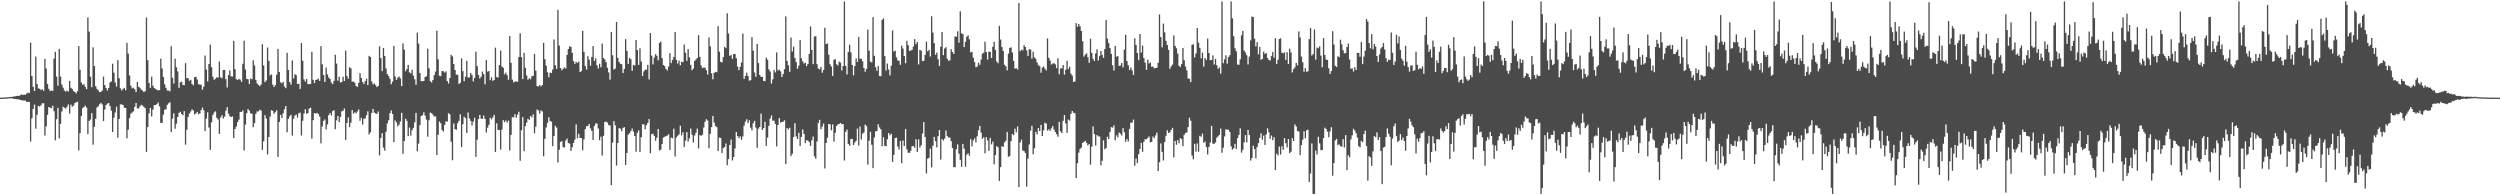 <?xml version="1.0" encoding="UTF-8"?>
<svg xmlns="http://www.w3.org/2000/svg" width="1920" height="150">
  <path d="M0 74.994h1v1.000H0zM1 74.955h1v1.000H1zM2 74.914h1v1.000H2zM3 74.861h1v1.000H3zM4 74.755h1v1.000H4zM5 74.769h1v1.000H5zM6 74.675h1v1.000H6zM7 74.557h1v1.000H7zM8 74.467h1v1.013H8zM9 74.347h1v1.298H9zM10 74.091h1v1.834H10zM11 74.044h1v1.900H11zM12 73.717h1v2.451H12zM13 73.565h1v2.693H13zM14 73.695h1v2.590H14zM15 73.183h1v3.567H15zM16 72.399h1v4.551H16zM17 72.960h1v4.224H17zM18 72.663h1v4.557H18zM19 72.733h1v4.496H19zM20 71.850h1v6.361H20zM21 71.193h1v7.037H21zM22 71.509h1v6.760H22zM23 32.811h1v75.930H23zM24 58.414h1v32.444H24zM25 66.676h1v17.033H25zM26 69.897h1v10.444H26zM27 43.395h1v55.464H27zM28 64.611h1v23.578H28zM29 67.898h1v13.422H29zM30 68.158h1v13.645H30zM31 69.185h1v11.680H31zM32 68.463h1v10.889H32zM33 69.739h1v9.506H33zM34 45.210h1v58.832H34zM35 52.613h1v44.416H35zM36 64.556h1v23.603H36zM37 68.229h1v13.971H37zM38 69.923h1v12.837H38zM39 69.534h1v13.539H39zM40 69.718h1v11.432H40zM41 45.089h1v40.322H41zM42 39.768h1v67.991H42zM43 58.864h1v32.727H43zM44 65.800h1v17.022H44zM45 37.551h1v68.739H45zM46 58.770h1v36.347H46zM47 64.913h1v20.755H47zM48 67.311h1v14.672H48zM49 69.530h1v13.209H49zM50 70.297h1v13.149H50zM51 69.538h1v12.485H51zM52 70.266h1v9.921H52zM53 62.110h1v25.134H53zM54 67.435h1v12.875H54zM55 68.348h1v13.548H55zM56 69.926h1v11.240H56zM57 70.670h1v8.514H57zM58 71.726h1v6.922H58zM59 70.037h1v8.050H59zM60 35.374h1v80.195H60zM61 53.566h1v48.742H61zM62 63.323h1v25.791H62zM63 65.106h1v17.987H63zM64 64.685h1v17.517H64zM65 66.714h1v14.401H65zM66 68.532h1v14.160H66zM67 13.366h1v89.716H67zM68 24.291h1v68.531H68zM69 58.896h1v32.879H69zM70 66.973h1v19.909H70zM71 36.356h1v74.732H71zM72 50.743h1v46.583H72zM73 66.225h1v24.970H73zM74 68.258h1v14.350H74zM75 69.435h1v12.224H75zM76 70.751h1v9.265H76zM77 70.497h1v8.413H77zM78 69.524h1v10.660H78zM79 58.847h1v34.098H79zM80 65.384h1v18.756H80zM81 67.622h1v13.078H81zM82 69.478h1v10.107H82zM83 67.589h1v11.535H83zM84 63.317h1v18.073H84zM85 62.501h1v22.499H85zM86 48.895h1v52.502H86zM87 55.812h1v34.638H87zM88 63.345h1v23.115H88zM89 66.461h1v15.466H89zM90 46.256h1v59.454H90zM91 60.026h1v31.366H91zM92 67.863h1v12.328H92zM93 69.486h1v10.628H93zM94 68.245h1v12.425H94zM95 67.467h1v15.281H95zM96 69.342h1v13.591H96zM97 32.942h1v73.234H97zM98 41.170h1v58.436H98zM99 57.954h1v32.783H99zM100 65.833h1v21.464H100zM101 67.861h1v18.536H101zM102 67.360h1v18.114H102zM103 68.629h1v13.385H103zM104 70.774h1v8.315H104zM105 62.890h1v20.376H105zM106 66.630h1v16.647H106zM107 67.358h1v14.323H107zM108 68.799h1v11.678H108zM109 69.528h1v11.496H109zM110 70.733h1v11.337H110zM111 69.991h1v13.103H111zM112 13.484h1v103.170H112zM113 46.208h1v51.455H113zM114 63.705h1v23.334H114zM115 67.439h1v15.474H115zM116 58.856h1v30.516H116zM117 65.823h1v18.376H117zM118 67.624h1v13.125H118zM119 68.296h1v12.343H119zM120 68.973h1v11.026H120zM121 69.431h1v9.255H121zM122 69.186h1v12.539H122zM123 45.079h1v49.309H123zM124 52.553h1v41.812H124zM125 59.129h1v28.868H125zM126 64.766h1v19.505H126zM127 67.491h1v16.417H127zM128 69.552h1v10.988H128zM129 69.489h1v9.878H129zM130 70.175h1v8.304H130zM131 35.511h1v65.922H131zM132 59.764h1v31.274H132zM133 64.161h1v22.888H133zM134 45.078h1v53.778H134zM135 51.664h1v43.315H135zM136 54.836h1v35.022H136zM137 67.473h1v19.223H137zM138 63.166h1v22.690H138zM139 62.680h1v24.936H139zM140 65.231h1v23.277H140zM141 65.424h1v19.889H141zM142 48.472h1v62.608H142zM143 59.995h1v39.629H143zM144 60.043h1v29.690H144zM145 62.065h1v25.148H145zM146 61.305h1v24.372H146zM147 64.412h1v19.554H147zM148 65.476h1v19.392H148zM149 59.243h1v28.688H149zM150 58.981h1v28.106H150zM151 61.087h1v24.902H151zM152 64.643h1v23.055H152zM153 64.989h1v22.159H153zM154 65.071h1v19.485H154zM155 68.847h1v13.816H155zM156 66.535h1v18.154H156zM157 42.639h1v58.090H157zM158 53.463h1v37.620H158zM159 62.527h1v23.675H159zM160 49.223h1v48.738H160zM161 34.307h1v80.785H161zM162 51.571h1v42.355H162zM163 58.923h1v29.309H163zM164 61.280h1v25.089H164zM165 60.520h1v24.977H165zM166 59.323h1v31.133H166zM167 59.636h1v32.108H167zM168 47.255h1v55.590H168zM169 59.392h1v30.830H169zM170 60.066h1v28.348H170zM171 53.701h1v37.276H171zM172 53.705h1v35.879H172zM173 60.809h1v24.181H173zM174 67.165h1v15.158H174zM175 57.634h1v29.594H175zM176 54.129h1v35.098H176zM177 58.638h1v31.277H177zM178 58.901h1v30.481H178zM179 31.311h1v74.776H179zM180 53.126h1v46.007H180zM181 60.755h1v36.453H181zM182 61.467h1v32.326H182zM183 60.551h1v31.399H183zM184 61.186h1v24.740H184zM185 62.812h1v23.225H185zM186 48.987h1v35.740H186zM187 31.226h1v84.313H187zM188 53.425h1v42.249H188zM189 60.594h1v26.272H189zM190 60.824h1v23.000H190zM191 64.504h1v20.480H191zM192 60.314h1v26.702H192zM193 60.803h1v26.571H193zM194 46.213h1v51.515H194zM195 50.280h1v44.284H195zM196 61.329h1v26.100H196zM197 64.036h1v21.553H197zM198 65.238h1v20.215H198zM199 66.155h1v18.073H199zM200 64.869h1v20.063H200zM201 34.010h1v81.095H201zM202 50.301h1v58.224H202zM203 63.055h1v25.391H203zM204 61.814h1v29.273H204zM205 36.527h1v82.127H205zM206 46.850h1v58.375H206zM207 57.958h1v31.562H207zM208 57.108h1v27.504H208zM209 64.963h1v20.191H209zM210 66.792h1v20.585H210zM211 65.351h1v20.744H211zM212 57.415h1v27.290H212zM213 37.528h1v83.045H213zM214 55.300h1v38.361H214zM215 63.157h1v25.119H215zM216 63.991h1v26.637H216zM217 62.911h1v24.079H217zM218 66.454h1v17.538H218zM219 67.737h1v13.650H219zM220 40.514h1v61.079H220zM221 53.735h1v37.521H221zM222 63.036h1v26.376H222zM223 65.018h1v23.036H223zM224 46.410h1v57.701H224zM225 60.272h1v30.895H225zM226 56.979h1v31.791H226zM227 57.729h1v30.287H227zM228 64.495h1v25.866H228zM229 64.246h1v22.703H229zM230 68.326h1v18.209H230zM231 33.019h1v71.031H231zM232 46.684h1v46.054H232zM233 61.010h1v26.199H233zM234 62.659h1v21.207H234zM235 60.723h1v26.667H235zM236 64.542h1v22.280H236zM237 64.634h1v18.712H237zM238 64.505h1v18.237H238zM239 39.755h1v66.792H239zM240 61.263h1v31.056H240zM241 63.809h1v23.027H241zM242 61.491h1v25.742H242zM243 61.012h1v25.681H243zM244 60.402h1v27.156H244zM245 62.168h1v27.317H245zM246 35.442h1v74.669H246zM247 49.417h1v47.725H247zM248 57.606h1v35.251H248zM249 62.904h1v28.832H249zM250 51.888h1v47.436H250zM251 57.146h1v38.403H251zM252 59.558h1v28.849H252zM253 60.681h1v26.083H253zM254 63.404h1v25.214H254zM255 64.594h1v20.774H255zM256 62.108h1v22.461H256zM257 42.008h1v57.213H257zM258 48.828h1v43.569H258zM259 61.930h1v27.121H259zM260 58.924h1v34.831H260zM261 63.389h1v26.488H261zM262 62.957h1v22.595H262zM263 58.931h1v26.133H263zM264 62.214h1v21.158H264zM265 38.886h1v68.579H265zM266 58.484h1v35.903H266zM267 60.449h1v29.721H267zM268 51.592h1v45.985H268zM269 52.495h1v41.716H269zM270 62.745h1v21.732H270zM271 62.600h1v24.695H271zM272 63.561h1v22.640H272zM273 66.027h1v21.037H273zM274 66.767h1v18.826H274zM275 63.712h1v20.350H275zM276 56.158h1v36.585H276zM277 59.824h1v30.586H277zM278 62.976h1v32.737H278zM279 64.583h1v26.592H279zM280 62.252h1v28.720H280zM281 60.417h1v28.084H281zM282 65.392h1v20.094H282zM283 42.900h1v60.382H283zM284 43.769h1v57.845H284zM285 62.525h1v24.186H285zM286 64.843h1v18.845H286zM287 64.027h1v22.478H287zM288 65.391h1v21.697H288zM289 66.862h1v20.637H289zM290 65.952h1v19.645H290zM291 35.524h1v83.799H291zM292 44.578h1v61.328H292zM293 54.630h1v47.625H293zM294 36.840h1v76.542H294zM295 42.975h1v72.720H295zM296 52.585h1v48.586H296zM297 56.900h1v37.945H297zM298 58.437h1v33.929H298zM299 60.530h1v26.388H299zM300 64.671h1v20.131H300zM301 62.679h1v24.939H301zM302 35.166h1v73.968H302zM303 58.791h1v33.686H303zM304 61.320h1v32.681H304zM305 59.671h1v37.409H305zM306 58.716h1v37.043H306zM307 60.245h1v33.102H307zM308 66.133h1v20.544H308zM309 33.341h1v84.774H309zM310 38.138h1v70.150H310zM311 54.720h1v36.411H311zM312 53.080h1v39.691H312zM313 49.824h1v54.724H313zM314 55.553h1v42.405H314zM315 56.363h1v47.765H315zM316 53.610h1v46.407H316zM317 58.119h1v40.103H317zM318 60.878h1v33.114H318zM319 65.092h1v21.579H319zM320 25.058h1v91.142H320zM321 33.487h1v76.784H321zM322 56.079h1v40.000H322zM323 62.361h1v26.780H323zM324 62.295h1v26.244H324zM325 62.170h1v24.110H325zM326 59.171h1v29.560H326zM327 58.595h1v33.237H327zM328 37.401h1v67.610H328zM329 52.445h1v39.927H329zM330 62.433h1v24.065H330zM331 63.327h1v23.576H331zM332 61.420h1v26.715H332zM333 57.740h1v31.692H333zM334 54.967h1v34.413H334zM335 23.534h1v95.509H335zM336 45.526h1v57.981H336zM337 58.152h1v35.186H337zM338 58.461h1v36.220H338zM339 54.546h1v45.346H339zM340 54.725h1v46.303H340zM341 55.734h1v40.284H341zM342 54.761h1v38.435H342zM343 62.278h1v31.174H343zM344 64.133h1v22.791H344zM345 59.949h1v27.923H345zM346 42.088h1v66.731H346zM347 43.302h1v79.785H347zM348 49.153h1v45.593H348zM349 53.686h1v45.563H349zM350 57.263h1v42.355H350zM351 57.518h1v37.077H351zM352 64.510h1v28.318H352zM353 63.563h1v24.254H353zM354 44.786h1v68.223H354zM355 54.611h1v40.837H355zM356 62.369h1v27.304H356zM357 58.810h1v31.858H357zM358 46.765h1v55.333H358zM359 59.516h1v26.837H359zM360 59.501h1v31.437H360zM361 56.020h1v36.794H361zM362 57.696h1v38.661H362zM363 62.530h1v30.877H363zM364 59.811h1v30.630H364zM365 39.685h1v80.834H365zM366 50.810h1v56.463H366zM367 57.497h1v33.926H367zM368 60.319h1v27.955H368zM369 58.975h1v32.066H369zM370 54.994h1v36.396H370zM371 56.933h1v31.811H371zM372 64.756h1v26.571H372zM373 46.031h1v55.744H373zM374 54.967h1v43.088H374zM375 54.578h1v41.314H375zM376 61.528h1v28.932H376zM377 59.326h1v32.447H377zM378 62.117h1v28.026H378zM379 61.459h1v26.748H379zM380 36.628h1v80.099H380zM381 59.156h1v35.511H381zM382 59.610h1v40.122H382zM383 49.959h1v49.928H383zM384 38.902h1v76.000H384zM385 51.100h1v48.451H385zM386 52.001h1v40.277H386zM387 57.140h1v36.715H387zM388 55.829h1v36.693H388zM389 57.768h1v36.378H389zM390 61.303h1v31.329H390zM391 27.654h1v87.902H391zM392 48.258h1v55.381H392zM393 61.117h1v28.874H393zM394 63.207h1v26.903H394zM395 62.594h1v25.086H395zM396 62.556h1v27.820H396zM397 62.815h1v25.196H397zM398 43.768h1v42.040H398zM399 25.555h1v97.950H399zM400 43.901h1v56.168H400zM401 60.714h1v29.232H401zM402 40.577h1v75.523H402zM403 52.085h1v44.761H403zM404 58.031h1v36.152H404zM405 61.305h1v29.874H405zM406 59.999h1v32.101H406zM407 60.872h1v28.161H407zM408 58.552h1v31.629H408zM409 58.218h1v29.644H409zM410 41.353h1v61.002H410zM411 54.287h1v43.002H411zM412 66.109h1v18.032H412zM413 66.383h1v18.424H413zM414 65.273h1v22.012H414zM415 66.340h1v18.506H415zM416 65.334h1v20.275H416zM417 32.934h1v87.076H417zM418 45.485h1v61.124H418zM419 50.427h1v47.482H419zM420 55.545h1v38.775H420zM421 59.331h1v30.689H421zM422 55.775h1v37.093H422zM423 56.131h1v37.288H423zM424 53.334h1v58.956H424zM425 30.295h1v74.139H425zM426 50.127h1v46.465H426zM427 52.931h1v45.068H427zM428 7.551h1v117.296H428zM429 35.026h1v79.939H429zM430 52.174h1v56.829H430zM431 53.985h1v54.339H431zM432 52.800h1v60.237H432zM433 51.698h1v61.507H433zM434 52.637h1v55.280H434zM435 42.182h1v64.265H435zM436 37.682h1v72.169H436zM437 35.497h1v74.728H437zM438 36.113h1v79.761H438zM439 40.478h1v72.577H439zM440 46.937h1v62.870H440zM441 49.028h1v58.172H441zM442 47.452h1v48.064H442zM443 48.392h1v57.801H443zM444 47.330h1v55.416H444zM445 55.343h1v50.645H445zM446 54.636h1v51.309H446zM447 23.657h1v91.764H447zM448 39.769h1v67.251H448zM449 50.717h1v48.470H449zM450 53.423h1v43.524H450zM451 43.136h1v53.606H451zM452 45.901h1v49.258H452zM453 50.409h1v48.204H453zM454 43.787h1v56.650H454zM455 35.357h1v72.167H455zM456 46.783h1v49.904H456zM457 44.742h1v50.087H457zM458 50.115h1v44.749H458zM459 52.605h1v46.072H459zM460 48.960h1v58.741H460zM461 51.647h1v53.261H461zM462 33.424h1v86.000H462zM463 44.520h1v59.769H463zM464 45.665h1v48.005H464zM465 47.746h1v45.632H465zM466 52.042h1v42.096H466zM467 55.621h1v40.413H467zM468 61.188h1v35.201H468zM469 24.585h1v117.573H469zM470 42.435h1v67.154H470zM471 53.470h1v39.543H471zM472 52.710h1v43.547H472zM473 16.862h1v110.287H473zM474 44.406h1v65.455H474zM475 47.556h1v50.784H475zM476 49.060h1v49.805H476zM477 49.323h1v51.525H477zM478 56.083h1v42.140H478zM479 52.898h1v44.810H479zM480 30.068h1v96.658H480zM481 39.055h1v78.422H481zM482 49.086h1v54.267H482zM483 44.502h1v57.871H483zM484 45.453h1v55.232H484zM485 54.354h1v44.289H485zM486 49.798h1v51.290H486zM487 50.303h1v54.214H487zM488 30.713h1v85.780H488zM489 38.465h1v63.557H489zM490 49.852h1v50.288H490zM491 37.132h1v79.655H491zM492 47.186h1v58.199H492zM493 58.378h1v37.109H493zM494 54.857h1v40.725H494zM495 53.573h1v45.720H495zM496 53.513h1v42.645H496zM497 49.779h1v44.650H497zM498 60.971h1v30.409H498zM499 25.417h1v92.201H499zM500 42.746h1v60.357H500zM501 49.473h1v53.163H501zM502 44.191h1v60.161H502zM503 41.649h1v66.445H503zM504 42.854h1v62.930H504zM505 46.314h1v52.698H505zM506 33.036h1v82.457H506zM507 31.888h1v83.082H507zM508 44.671h1v65.958H508zM509 49.928h1v55.688H509zM510 50.771h1v54.272H510zM511 52.977h1v51.608H511zM512 54.116h1v49.960H512zM513 51.071h1v52.013H513zM514 40.790h1v74.325H514zM515 48.499h1v57.165H515zM516 46.054h1v60.112H516zM517 43.724h1v55.093H517zM518 24.603h1v95.587H518zM519 45.881h1v59.768H519zM520 48.768h1v55.432H520zM521 46.529h1v56.696H521zM522 50.119h1v46.468H522zM523 47.463h1v56.458H523zM524 47.745h1v53.813H524zM525 34.197h1v78.773H525zM526 40.558h1v67.496H526zM527 46.681h1v54.814H527zM528 37.663h1v71.016H528zM529 44.097h1v62.152H529zM530 49.867h1v48.835H530zM531 53.916h1v49.548H531zM532 52.617h1v56.864H532zM533 46.832h1v57.272H533zM534 45.733h1v56.269H534zM535 44.555h1v54.188H535zM536 27.026h1v87.012H536zM537 43.700h1v60.028H537zM538 50.344h1v53.989H538zM539 52.332h1v51.122H539zM540 51.808h1v46.156H540zM541 52.015h1v41.475H541zM542 53.898h1v37.679H542zM543 57.196h1v35.381H543zM544 28.739h1v85.091H544zM545 35.615h1v67.161H545zM546 56.325h1v41.326H546zM547 60.903h1v28.199H547zM548 55.976h1v38.152H548zM549 55.157h1v41.593H549zM550 55.476h1v42.166H550zM551 20.100h1v95.900H551zM552 39.682h1v65.998H552zM553 47.477h1v58.496H553zM554 47.918h1v69.629H554zM555 43.854h1v69.920H555zM556 35.993h1v76.926H556zM557 37.028h1v73.230H557zM558 10.205h1v116.687H558zM559 25.631h1v96.586H559zM560 42.906h1v68.528H560zM561 42.211h1v64.936H561zM562 45.194h1v78.052H562zM563 41.458h1v79.121H563zM564 41.361h1v72.668H564zM565 44.674h1v56.708H565zM566 51.106h1v53.386H566zM567 53.843h1v52.243H567zM568 51.334h1v53.378H568zM569 48.043h1v59.308H569zM570 25.773h1v79.043H570zM571 60.630h1v35.820H571zM572 58.385h1v35.005H572zM573 55.830h1v35.769H573zM574 58.398h1v36.140H574zM575 61.930h1v30.496H575zM576 61.580h1v36.485H576zM577 28.529h1v71.585H577zM578 38.937h1v55.748H578zM579 55.708h1v37.051H579zM580 58.866h1v39.126H580zM581 33.706h1v79.830H581zM582 48.420h1v50.381H582zM583 57.579h1v39.976H583zM584 59.057h1v28.212H584zM585 58.999h1v40.829H585zM586 62.140h1v36.145H586zM587 62.327h1v31.287H587zM588 44.255h1v67.773H588zM589 45.879h1v59.822H589zM590 53.314h1v43.346H590zM591 54.887h1v36.134H591zM592 64.196h1v24.425H592zM593 60.932h1v31.681H593zM594 53.819h1v38.914H594zM595 55.620h1v39.599H595zM596 40.250h1v72.161H596zM597 54.106h1v41.886H597zM598 53.431h1v37.259H598zM599 54.796h1v39.346H599zM600 59.166h1v34.519H600zM601 56.878h1v36.567H601zM602 53.131h1v39.288H602zM603 12.610h1v113.392H603zM604 46.846h1v51.442H604zM605 50.127h1v49.273H605zM606 55.158h1v42.975H606zM607 28.821h1v91.095H607zM608 39.584h1v78.527H608zM609 35.734h1v69.461H609zM610 44.436h1v50.173H610zM611 47.694h1v56.992H611zM612 52.823h1v53.894H612zM613 50.400h1v51.535H613zM614 30.679h1v81.390H614zM615 44.771h1v60.320H615zM616 47.142h1v52.284H616zM617 48.768h1v54.100H617zM618 48.151h1v61.826H618zM619 50.759h1v56.889H619zM620 49.037h1v59.002H620zM621 41.408h1v67.789H621zM622 20.266h1v91.781H622zM623 38.280h1v69.546H623zM624 49.313h1v55.569H624zM625 28.023h1v92.042H625zM626 27.785h1v94.079H626zM627 49.235h1v59.486H627zM628 52.630h1v41.702H628zM629 53.271h1v38.754H629zM630 51.317h1v47.903H630zM631 55.867h1v41.386H631zM632 53.693h1v41.210H632zM633 21.255h1v108.123H633zM634 33.857h1v75.986H634zM635 33.386h1v72.326H635zM636 42.046h1v53.194H636zM637 49.375h1v46.101H637zM638 51.087h1v49.026H638zM639 58.317h1v37.200H639zM640 45.806h1v62.995H640zM641 45.532h1v56.433H641zM642 49.344h1v47.368H642zM643 50.258h1v45.204H643zM644 47.238h1v47.974H644zM645 48.073h1v46.337H645zM646 54.166h1v41.234H646zM647 50.788h1v44.562H647zM648 1.052h1v122.213H648zM649 50.573h1v50.718H649zM650 57.208h1v42.350H650zM651 39.860h1v70.708H651zM652 34.429h1v77.535H652zM653 40.187h1v66.602H653zM654 49.847h1v56.799H654zM655 57.831h1v53.509H655zM656 50.742h1v58.721H656zM657 44.882h1v63.312H657zM658 47.554h1v51.190H658zM659 28.338h1v83.423H659zM660 45.069h1v52.112H660zM661 45.234h1v61.935H661zM662 47.060h1v55.613H662zM663 52.175h1v49.636H663zM664 55.084h1v40.629H664zM665 52.948h1v43.905H665zM666 22.745h1v103.647H666zM667 38.929h1v69.161H667zM668 47.331h1v53.961H668zM669 47.917h1v63.217H669zM670 13.173h1v115.961H670zM671 42.876h1v62.769H671zM672 51.673h1v49.154H672zM673 54.343h1v46.304H673zM674 50.760h1v44.692H674zM675 58.415h1v39.448H675zM676 58.538h1v40.793H676zM677 15.279h1v97.054H677zM678 14.137h1v91.289H678zM679 43.043h1v69.026H679zM680 54.154h1v58.064H680zM681 48.803h1v58.129H681zM682 53.351h1v48.789H682zM683 57.916h1v46.002H683zM684 50.492h1v52.215H684zM685 23.340h1v100.997H685zM686 39.569h1v79.314H686zM687 38.888h1v67.144H687zM688 44.067h1v61.673H688zM689 46.325h1v66.218H689zM690 46.813h1v68.002H690zM691 49.759h1v58.640H691zM692 35.011h1v90.332H692zM693 37.314h1v70.636H693zM694 43.033h1v69.109H694zM695 48.608h1v50.472H695zM696 31.294h1v83.409H696zM697 34.697h1v82.617H697zM698 39.138h1v78.211H698zM699 38.767h1v77.027H699zM700 38.309h1v74.019H700zM701 35.707h1v76.397H701zM702 30.061h1v83.458H702zM703 33.892h1v73.022H703zM704 32.214h1v84.537H704zM705 49.468h1v57.573H705zM706 38.257h1v75.054H706zM707 38.960h1v72.530H707zM708 46.949h1v55.587H708zM709 46.709h1v47.097H709zM710 42.116h1v63.061H710zM711 31.974h1v101.215H711zM712 39.382h1v82.469H712zM713 38.314h1v82.851H713zM714 43.407h1v70.740H714zM715 12.494h1v116.047H715zM716 25.060h1v86.865H716zM717 33.128h1v72.003H717zM718 42.063h1v66.371H718zM719 40.410h1v72.768H719zM720 45.519h1v59.089H720zM721 50.616h1v49.293H721zM722 35.826h1v86.732H722zM723 24.538h1v82.249H723zM724 42.405h1v65.511H724zM725 37.208h1v69.255H725zM726 36.248h1v63.956H726zM727 45.146h1v59.383H727zM728 46.655h1v58.989H728zM729 46.318h1v59.314H729zM730 37.718h1v70.677H730zM731 40.054h1v73.598H731zM732 41.430h1v86.833H732zM733 27.824h1v100.690H733zM734 28.305h1v86.302H734zM735 24.087h1v86.799H735zM736 32.776h1v85.219H736zM737 8.659h1v114.056H737zM738 25.629h1v102.543H738zM739 26.178h1v84.328H739zM740 36.158h1v78.050H740zM741 32.080h1v95.992H741zM742 28.207h1v90.607H742zM743 27.139h1v90.589H743zM744 30.187h1v89.488H744zM745 40.264h1v66.664H745zM746 39.795h1v72.605H746zM747 44.250h1v63.649H747zM748 47.692h1v58.612H748zM749 51.584h1v57.843H749zM750 51.213h1v53.506H750zM751 48.121h1v51.949H751zM752 49.745h1v46.913H752zM753 45.751h1v56.074H753zM754 41.153h1v65.428H754zM755 40.514h1v64.960H755zM756 32.052h1v85.714H756zM757 39.994h1v65.337H757zM758 45.718h1v62.094H758zM759 39.660h1v76.228H759zM760 39.775h1v66.132H760zM761 44.484h1v66.435H761zM762 35.943h1v72.812H762zM763 32.085h1v94.129H763zM764 38.350h1v80.750H764zM765 47.279h1v65.072H765zM766 48.587h1v64.441H766zM767 19.807h1v119.157H767zM768 30.354h1v97.999H768zM769 36.073h1v76.221H769zM770 39.186h1v73.604H770zM771 49.745h1v59.592H771zM772 50.870h1v57.210H772zM773 54.034h1v47.307H773zM774 41.154h1v79.265H774zM775 36.818h1v82.921H775zM776 36.375h1v72.072H776zM777 40.333h1v62.591H777zM778 46.729h1v57.070H778zM779 52.666h1v46.145H779zM780 52.303h1v49.358H780zM781 53.402h1v43.790H781zM782 2.379h1v141.333H782zM783 39.354h1v70.027H783zM784 38.127h1v69.157H784zM785 38.671h1v76.892H785zM786 34.691h1v81.372H786zM787 36.078h1v81.366H787zM788 38.630h1v104.726H788zM789 42.956h1v78.828H789zM790 37.757h1v73.231H790zM791 38.057h1v62.300H791zM792 45.065h1v51.560H792zM793 39.666h1v78.804H793zM794 44.006h1v69.869H794zM795 45.143h1v56.109H795zM796 47.981h1v55.144H796zM797 50.126h1v48.169H797zM798 50.794h1v49.884H798zM799 55.827h1v40.050H799zM800 51.950h1v52.500H800zM801 51.049h1v49.077H801zM802 52.742h1v41.471H802zM803 54.118h1v40.854H803zM804 29.507h1v70.800H804zM805 44.410h1v54.932H805zM806 46.566h1v53.947H806zM807 49.562h1v49.003H807zM808 48.780h1v48.030H808zM809 48.544h1v50.931H809zM810 49.410h1v52.015H810zM811 52.314h1v50.700H811zM812 44.749h1v60.256H812zM813 57.022h1v36.568H813zM814 52.522h1v48.335H814zM815 52.454h1v49.717H815zM816 49.934h1v42.908H816zM817 57.321h1v31.061H817zM818 53.570h1v41.238H818zM819 46.575h1v55.395H819zM820 53.086h1v38.753H820zM821 51.272h1v41.347H821zM822 56.592h1v30.882H822zM823 58.057h1v27.185H823zM824 62.908h1v23.653H824zM825 62.585h1v24.396H825zM826 17.761h1v119.069H826zM827 20.573h1v104.760H827zM828 18.414h1v98.853H828zM829 20.215h1v94.132H829zM830 23.805h1v89.614H830zM831 31.693h1v78.060H831zM832 43.476h1v65.546H832zM833 41.974h1v66.111H833zM834 41.034h1v68.710H834zM835 43.915h1v67.788H835zM836 48.228h1v62.364H836zM837 29.762h1v96.677H837zM838 40.596h1v71.983H838zM839 45.205h1v51.885H839zM840 46.832h1v56.162H840zM841 41.090h1v70.703H841zM842 37.908h1v65.763H842zM843 46.427h1v58.200H843zM844 43.099h1v61.784H844zM845 39.117h1v87.802H845zM846 42.178h1v81.327H846zM847 44.442h1v63.336H847zM848 37.692h1v77.014H848zM849 15.412h1v98.219H849zM850 29.656h1v75.374H850zM851 33.061h1v73.673H851zM852 36.982h1v64.428H852zM853 41.331h1v56.312H853zM854 50.166h1v47.907H854zM855 54.149h1v42.132H855zM856 35.301h1v72.400H856zM857 43.560h1v60.385H857zM858 43.061h1v62.392H858zM859 50.636h1v51.072H859zM860 50.320h1v52.359H860zM861 48.366h1v55.681H861zM862 51.769h1v46.655H862zM863 38.019h1v63.557H863zM864 26.722h1v82.099H864zM865 46.874h1v59.888H865zM866 50.054h1v58.599H866zM867 53.687h1v45.320H867zM868 51.957h1v42.327H868zM869 54.137h1v40.003H869zM870 57.677h1v34.190H870zM871 29.394h1v97.875H871zM872 34.533h1v87.196H872zM873 40.744h1v84.558H873zM874 46.187h1v72.268H874zM875 26.097h1v88.354H875zM876 40.354h1v69.371H876zM877 34.989h1v81.610H877zM878 44.600h1v64.321H878zM879 48.108h1v58.731H879zM880 53.667h1v53.379H880zM881 45.764h1v60.138H881zM882 48.717h1v56.023H882zM883 48.010h1v61.293H883zM884 51.334h1v57.626H884zM885 51.086h1v53.775H885zM886 52.497h1v53.665H886zM887 52.222h1v51.744H887zM888 52.031h1v49.785H888zM889 48.243h1v83.083H889zM890 11.122h1v113.497H890zM891 28.491h1v81.629H891zM892 36.341h1v80.302H892zM893 18.129h1v105.094H893zM894 24.812h1v84.397H894zM895 31.354h1v72.926H895zM896 34.635h1v65.399H896zM897 38.308h1v63.906H897zM898 52.763h1v48.794H898zM899 50.948h1v48.901H899zM900 49.604h1v48.543H900zM901 27.184h1v93.682H901zM902 35.239h1v73.064H902zM903 37.043h1v74.120H903zM904 41.178h1v66.458H904zM905 50.515h1v59.527H905zM906 51.486h1v54.610H906zM907 49.264h1v57.656H907zM908 36.852h1v75.341H908zM909 46.330h1v57.191H909zM910 51.169h1v50.945H910zM911 54.069h1v47.656H911zM912 60.243h1v37.371H912zM913 60.443h1v30.001H913zM914 63.082h1v29.597H914zM915 34.434h1v85.067H915zM916 33.963h1v88.397H916zM917 44.095h1v66.414H917zM918 41.073h1v75.380H918zM919 21.499h1v88.689H919zM920 32.786h1v83.738H920zM921 36.698h1v67.590H921zM922 44.840h1v60.244H922zM923 40.401h1v62.189H923zM924 51.162h1v58.528H924zM925 44.545h1v64.139H925zM926 46.040h1v66.871H926zM927 29.621h1v89.026H927zM928 40.671h1v72.163H928zM929 46.215h1v63.292H929zM930 46.085h1v50.564H930zM931 42.527h1v67.766H931zM932 49.548h1v60.969H932zM933 45.201h1v64.222H933zM934 50.001h1v55.784H934zM935 52.815h1v51.847H935zM936 51.782h1v51.728H936zM937 56.544h1v42.153H937zM938 1.063h1v116.274H938zM939 48.581h1v64.842H939zM940 45.548h1v59.257H940zM941 42.502h1v56.714H941zM942 48.882h1v50.744H942zM943 43.865h1v55.754H943zM944 42.418h1v58.955H944zM945 1.065h1v111.311H945zM946 14.081h1v100.823H946zM947 27.810h1v86.125H947zM948 37.077h1v73.377H948zM949 39.386h1v74.964H949zM950 49.605h1v56.484H950zM951 49.718h1v53.868H951zM952 45.575h1v52.969H952zM953 27.141h1v90.095H953zM954 23.759h1v91.290H954zM955 38.853h1v70.473H955zM956 40.306h1v63.482H956zM957 42.433h1v66.924H957zM958 49.503h1v50.222H958zM959 43.469h1v60.119H959zM960 31.043h1v92.289H960zM961 12.686h1v108.716H961zM962 13.108h1v98.820H962zM963 29.705h1v84.790H963zM964 35.620h1v86.032H964zM965 32.379h1v80.601H965zM966 41.798h1v68.146H966zM967 36.062h1v69.801H967zM968 45.920h1v56.443H968zM969 45.285h1v61.973H969zM970 39.726h1v64.431H970zM971 41.408h1v69.921H971zM972 40.760h1v62.439H972zM973 44.580h1v53.994H973zM974 46.010h1v55.601H974zM975 46.486h1v60.190H975zM976 43.121h1v60.967H976zM977 39.904h1v67.771H977zM978 44.348h1v61.022H978zM979 29.329h1v101.301H979zM980 49.078h1v68.949H980zM981 45.853h1v73.501H981zM982 30.028h1v82.503H982zM983 29.447h1v89.246H983zM984 40.510h1v71.818H984zM985 40.861h1v74.203H985zM986 40.230h1v65.828H986zM987 45.991h1v63.965H987zM988 40.080h1v73.187H988zM989 49.090h1v57.670H989zM990 37.355h1v80.249H990zM991 40.362h1v76.191H991zM992 55.595h1v50.514H992zM993 53.077h1v55.201H993zM994 51.691h1v43.842H994zM995 48.321h1v48.846H995zM996 50.180h1v50.447H996zM997 24.105h1v76.914H997zM998 28.768h1v90.363H998zM999 43.393h1v68.093H999zM1000 47.845h1v59.458H1000zM1001 55.085h1v45.709H1001zM1002 52.351h1v53.848H1002zM1003 55.071h1v45.005H1003zM1004 54.742h1v44.917H1004zM1005 30.052h1v109.697H1005zM1006 21.432h1v111.844H1006zM1007 42.662h1v67.518H1007zM1008 41.579h1v107.305H1008zM1009 22.629h1v126.310H1009zM1010 45.845h1v69.747H1010zM1011 36.437h1v82.178H1011zM1012 37.047h1v67.986H1012zM1013 35.528h1v74.544H1013zM1014 42.734h1v72.638H1014zM1015 51.650h1v63.499H1015zM1016 29.296h1v76.672H1016zM1017 42.248h1v55.823H1017zM1018 45.685h1v53.330H1018zM1019 46.090h1v55.031H1019zM1020 52.429h1v52.978H1020zM1021 56.785h1v44.157H1021zM1022 54.581h1v43.134H1022zM1023 23.953h1v110.985H1023zM1024 34.229h1v91.036H1024zM1025 50.544h1v57.267H1025zM1026 51.437h1v55.208H1026zM1027 43.187h1v68.266H1027zM1028 43.903h1v66.944H1028zM1029 30.479h1v81.761H1029zM1030 34.057h1v78.648H1030zM1031 38.567h1v68.348H1031zM1032 41.030h1v72.269H1032zM1033 40.719h1v63.076H1033zM1034 36.089h1v94.587H1034zM1035 33.447h1v85.723H1035zM1036 45.745h1v75.120H1036zM1037 52.804h1v54.301H1037zM1038 52.500h1v51.449H1038zM1039 54.896h1v44.005H1039zM1040 51.568h1v48.758H1040zM1041 53.701h1v48.683H1041zM1042 40.604h1v65.088H1042zM1043 40.679h1v71.536H1043zM1044 43.570h1v69.599H1044zM1045 32.116h1v76.068H1045zM1046 49.246h1v60.013H1046zM1047 43.455h1v59.558H1047zM1048 38.911h1v61.447H1048zM1049 14.717h1v97.448H1049zM1050 16.588h1v122.120H1050zM1051 33.083h1v86.868H1051zM1052 37.067h1v83.816H1052zM1053 26.194h1v101.211H1053zM1054 37.871h1v78.330H1054zM1055 33.779h1v70.722H1055zM1056 35.676h1v69.766H1056zM1057 42.984h1v58.681H1057zM1058 47.572h1v59.932H1058zM1059 41.776h1v63.531H1059zM1060 37.251h1v78.654H1060zM1061 36.049h1v105.414H1061zM1062 33.099h1v80.282H1062zM1063 37.981h1v74.809H1063zM1064 44.741h1v60.589H1064zM1065 47.504h1v51.087H1065zM1066 45.872h1v56.774H1066zM1067 45.998h1v58.984H1067zM1068 24.949h1v101.987H1068zM1069 40.493h1v65.960H1069zM1070 49.891h1v47.123H1070zM1071 47.253h1v47.630H1071zM1072 26.679h1v77.938H1072zM1073 33.341h1v75.670H1073zM1074 28.006h1v79.973H1074zM1075 38.292h1v64.673H1075zM1076 44.975h1v62.613H1076zM1077 46.642h1v59.036H1077zM1078 50.393h1v57.951H1078zM1079 35.153h1v80.588H1079zM1080 47.320h1v57.163H1080zM1081 51.524h1v47.075H1081zM1082 55.014h1v36.154H1082zM1083 50.315h1v43.075H1083zM1084 50.209h1v46.160H1084zM1085 54.472h1v43.194H1085zM1086 53.976h1v49.213H1086zM1087 39.741h1v78.064H1087zM1088 49.747h1v56.804H1088zM1089 53.230h1v55.611H1089zM1090 52.216h1v53.815H1090zM1091 52.904h1v49.449H1091zM1092 50.924h1v51.142H1092zM1093 56.673h1v44.140H1093zM1094 26.855h1v99.025H1094zM1095 12.938h1v121.732H1095zM1096 34.307h1v75.987H1096zM1097 39.846h1v64.497H1097zM1098 37.863h1v86.906H1098zM1099 44.250h1v72.516H1099zM1100 31.129h1v73.512H1100zM1101 36.001h1v74.091H1101zM1102 55.227h1v60.844H1102zM1103 46.422h1v60.498H1103zM1104 48.420h1v58.470H1104zM1105 39.724h1v67.437H1105zM1106 35.807h1v62.875H1106zM1107 56.238h1v44.315H1107zM1108 54.405h1v47.438H1108zM1109 52.190h1v48.494H1109zM1110 52.222h1v44.697H1110zM1111 55.460h1v43.689H1111zM1112 34.339h1v60.199H1112zM1113 37.114h1v85.031H1113zM1114 54.258h1v56.270H1114zM1115 53.128h1v48.475H1115zM1116 28.530h1v87.857H1116zM1117 38.878h1v63.149H1117zM1118 49.528h1v43.158H1118zM1119 58.832h1v32.700H1119zM1120 63.182h1v27.586H1120zM1121 61.371h1v35.086H1121zM1122 61.024h1v28.011H1122zM1123 63.895h1v23.938H1123zM1124 43.325h1v52.341H1124zM1125 58.780h1v32.462H1125zM1126 60.917h1v26.799H1126zM1127 62.129h1v25.665H1127zM1128 61.122h1v26.354H1128zM1129 57.590h1v31.769H1129zM1130 59.328h1v28.246H1130zM1131 41.385h1v80.983H1131zM1132 35.631h1v77.445H1132zM1133 43.632h1v69.395H1133zM1134 50.689h1v52.810H1134zM1135 44.631h1v52.189H1135zM1136 55.815h1v45.814H1136zM1137 49.574h1v51.532H1137zM1138 50.628h1v54.855H1138zM1139 1.046h1v114.888H1139zM1140 32.596h1v94.678H1140zM1141 43.075h1v65.089H1141zM1142 42.240h1v63.121H1142zM1143 42.777h1v64.374H1143zM1144 47.427h1v53.838H1144zM1145 42.147h1v62.278H1145zM1146 46.268h1v64.828H1146zM1147 37.651h1v84.365H1147zM1148 35.235h1v76.555H1148zM1149 35.462h1v80.417H1149zM1150 31.795h1v76.052H1150zM1151 37.312h1v67.296H1151zM1152 42.240h1v59.901H1152zM1153 46.495h1v56.521H1153zM1154 50.185h1v57.967H1154zM1155 44.549h1v66.050H1155zM1156 46.770h1v59.373H1156zM1157 54.401h1v53.827H1157zM1158 56.587h1v46.757H1158zM1159 54.174h1v54.075H1159zM1160 48.381h1v59.093H1160zM1161 15.814h1v99.159H1161zM1162 37.328h1v74.808H1162zM1163 42.892h1v60.327H1163zM1164 41.132h1v56.760H1164zM1165 47.090h1v56.369H1165zM1166 52.695h1v45.876H1166zM1167 45.181h1v55.322H1167zM1168 48.337h1v47.443H1168zM1169 45.944h1v52.084H1169zM1170 59.809h1v33.503H1170zM1171 58.262h1v31.166H1171zM1172 56.196h1v34.569H1172zM1173 56.709h1v34.213H1173zM1174 59.179h1v34.862H1174zM1175 60.996h1v33.567H1175zM1176 43.022h1v64.136H1176zM1177 49.581h1v52.751H1177zM1178 57.721h1v39.062H1178zM1179 60.300h1v31.302H1179zM1180 57.323h1v34.037H1180zM1181 58.413h1v36.385H1181zM1182 58.212h1v35.923H1182zM1183 1.061h1v147.866H1183zM1184 10.916h1v133.524H1184zM1185 32.635h1v93.829H1185zM1186 30.302h1v73.540H1186zM1187 17.479h1v98.784H1187zM1188 46.425h1v55.176H1188zM1189 53.574h1v53.413H1189zM1190 37.460h1v68.957H1190zM1191 45.861h1v57.721H1191zM1192 50.027h1v53.661H1192zM1193 49.032h1v51.370H1193zM1194 18.038h1v91.660H1194zM1195 31.153h1v84.583H1195zM1196 45.743h1v61.563H1196zM1197 59.374h1v52.260H1197zM1198 54.213h1v63.192H1198zM1199 48.454h1v54.535H1199zM1200 49.246h1v53.885H1200zM1201 47.160h1v54.194H1201zM1202 24.463h1v97.160H1202zM1203 40.372h1v72.165H1203zM1204 43.547h1v57.850H1204zM1205 32.965h1v68.382H1205zM1206 22.708h1v82.487H1206zM1207 45.211h1v50.379H1207zM1208 53.875h1v39.640H1208zM1209 49.572h1v45.134H1209zM1210 49.064h1v48.677H1210zM1211 53.427h1v43.062H1211zM1212 52.297h1v45.829H1212zM1213 42.699h1v60.640H1213zM1214 53.339h1v41.288H1214zM1215 60.294h1v26.895H1215zM1216 52.794h1v41.250H1216zM1217 56.863h1v41.558H1217zM1218 59.178h1v37.914H1218zM1219 57.910h1v37.739H1219zM1220 40.183h1v92.181H1220zM1221 27.648h1v95.010H1221zM1222 37.473h1v72.465H1222zM1223 43.372h1v70.126H1223zM1224 53.751h1v51.076H1224zM1225 58.170h1v45.775H1225zM1226 51.187h1v53.350H1226zM1227 50.055h1v47.989H1227zM1228 12.975h1v125.980H1228zM1229 31.481h1v85.532H1229zM1230 39.274h1v70.237H1230zM1231 40.246h1v65.036H1231zM1232 35.861h1v84.969H1232zM1233 30.188h1v75.937H1233zM1234 37.165h1v71.595H1234zM1235 37.148h1v71.261H1235zM1236 43.533h1v64.297H1236zM1237 41.195h1v59.158H1237zM1238 38.757h1v77.600H1238zM1239 21.164h1v118.260H1239zM1240 35.088h1v93.267H1240zM1241 46.603h1v61.111H1241zM1242 46.354h1v62.956H1242zM1243 52.795h1v49.701H1243zM1244 55.861h1v51.714H1244zM1245 47.719h1v58.192H1245zM1246 40.259h1v76.537H1246zM1247 47.918h1v59.475H1247zM1248 48.642h1v57.100H1248zM1249 46.681h1v54.401H1249zM1250 26.147h1v85.010H1250zM1251 34.767h1v69.431H1251zM1252 45.715h1v62.432H1252zM1253 46.313h1v57.651H1253zM1254 46.771h1v56.997H1254zM1255 51.265h1v45.119H1255zM1256 55.632h1v44.425H1256zM1257 45.490h1v59.495H1257zM1258 36.845h1v80.690H1258zM1259 43.693h1v66.168H1259zM1260 49.812h1v46.625H1260zM1261 42.099h1v54.294H1261zM1262 49.438h1v42.051H1262zM1263 48.473h1v41.766H1263zM1264 43.785h1v56.536H1264zM1265 26.509h1v93.552H1265zM1266 35.099h1v73.505H1266zM1267 44.915h1v57.457H1267zM1268 54.236h1v43.958H1268zM1269 50.210h1v56.691H1269zM1270 55.484h1v52.388H1270zM1271 36.101h1v77.262H1271zM1272 30.565h1v83.001H1272zM1273 33.559h1v90.760H1273zM1274 36.640h1v101.634H1274zM1275 24.683h1v94.259H1275zM1276 32.502h1v79.293H1276zM1277 45.649h1v64.256H1277zM1278 41.230h1v65.062H1278zM1279 36.682h1v65.091H1279zM1280 35.019h1v70.685H1280zM1281 35.297h1v78.779H1281zM1282 34.430h1v76.173H1282zM1283 37.741h1v65.234H1283zM1284 34.547h1v73.288H1284zM1285 41.506h1v60.565H1285zM1286 41.478h1v65.047H1286zM1287 39.836h1v71.078H1287zM1288 38.093h1v69.169H1288zM1289 43.018h1v63.376H1289zM1290 48.896h1v53.784H1290zM1291 28.193h1v94.075H1291zM1292 43.979h1v59.424H1292zM1293 54.570h1v39.081H1293zM1294 53.689h1v43.081H1294zM1295 30.039h1v80.397H1295zM1296 49.425h1v44.107H1296zM1297 52.408h1v42.859H1297zM1298 54.576h1v47.022H1298zM1299 59.587h1v36.548H1299zM1300 57.723h1v29.674H1300zM1301 61.772h1v28.099H1301zM1302 52.467h1v51.927H1302zM1303 56.159h1v43.582H1303zM1304 53.593h1v37.629H1304zM1305 61.455h1v30.331H1305zM1306 57.492h1v29.880H1306zM1307 57.966h1v34.139H1307zM1308 58.833h1v32.655H1308zM1309 58.345h1v28.077H1309zM1310 35.030h1v89.059H1310zM1311 50.999h1v54.940H1311zM1312 40.136h1v68.023H1312zM1313 51.425h1v47.203H1313zM1314 52.653h1v40.168H1314zM1315 53.397h1v41.565H1315zM1316 51.605h1v43.230H1316zM1317 26.848h1v99.548H1317zM1318 27.783h1v88.199H1318zM1319 38.006h1v92.171H1319zM1320 32.701h1v77.778H1320zM1321 11.574h1v113.749H1321zM1322 31.779h1v80.665H1322zM1323 34.338h1v85.705H1323zM1324 32.206h1v94.860H1324zM1325 38.562h1v87.141H1325zM1326 54.090h1v52.378H1326zM1327 48.584h1v54.707H1327zM1328 17.111h1v101.098H1328zM1329 37.336h1v73.410H1329zM1330 36.969h1v75.104H1330zM1331 32.291h1v79.713H1331zM1332 32.573h1v75.573H1332zM1333 26.403h1v86.212H1333zM1334 32.379h1v76.278H1334zM1335 35.771h1v68.865H1335zM1336 40.530h1v68.039H1336zM1337 36.912h1v70.608H1337zM1338 47.954h1v68.088H1338zM1339 36.774h1v86.077H1339zM1340 28.938h1v78.481H1340zM1341 38.934h1v69.514H1341zM1342 47.087h1v52.613H1342zM1343 53.146h1v42.881H1343zM1344 54.280h1v39.404H1344zM1345 48.690h1v50.488H1345zM1346 50.376h1v50.679H1346zM1347 23.008h1v102.957H1347zM1348 38.612h1v79.946H1348zM1349 47.025h1v56.424H1349zM1350 49.158h1v49.580H1350zM1351 53.583h1v44.709H1351zM1352 48.373h1v52.285H1352zM1353 55.721h1v42.657H1353zM1354 39.461h1v76.711H1354zM1355 42.302h1v69.063H1355zM1356 43.690h1v51.347H1356zM1357 42.266h1v67.560H1357zM1358 51.921h1v52.239H1358zM1359 50.860h1v51.282H1359zM1360 58.234h1v42.513H1360zM1361 57.403h1v38.736H1361zM1362 1.197h1v137.962H1362zM1363 35.242h1v84.067H1363zM1364 34.008h1v76.326H1364zM1365 24.154h1v101.322H1365zM1366 15.035h1v111.976H1366zM1367 43.271h1v70.336H1367zM1368 41.287h1v76.838H1368zM1369 45.162h1v69.025H1369zM1370 38.776h1v68.898H1370zM1371 48.610h1v62.911H1371zM1372 46.679h1v58.072H1372zM1373 32.799h1v68.707H1373zM1374 42.810h1v61.651H1374zM1375 46.036h1v57.808H1375zM1376 42.449h1v58.817H1376zM1377 44.904h1v62.681H1377zM1378 49.170h1v55.427H1378zM1379 44.581h1v64.851H1379zM1380 40.689h1v72.502H1380zM1381 49.736h1v56.615H1381zM1382 44.868h1v64.194H1382zM1383 46.778h1v57.135H1383zM1384 26.793h1v96.410H1384zM1385 49.196h1v58.125H1385zM1386 58.374h1v40.476H1386zM1387 55.173h1v47.379H1387zM1388 51.048h1v51.186H1388zM1389 57.277h1v39.856H1389zM1390 55.481h1v40.637H1390zM1391 45.699h1v46.643H1391zM1392 33.136h1v85.245H1392zM1393 42.592h1v59.442H1393zM1394 47.526h1v48.703H1394zM1395 48.922h1v47.589H1395zM1396 54.781h1v43.660H1396zM1397 52.630h1v45.941H1397zM1398 41.593h1v61.559H1398zM1399 34.300h1v96.332H1399zM1400 32.444h1v77.585H1400zM1401 38.610h1v79.746H1401zM1402 45.169h1v67.494H1402zM1403 37.202h1v82.743H1403zM1404 49.242h1v67.458H1404zM1405 47.645h1v63.408H1405zM1406 1.468h1v142.831H1406zM1407 8.645h1v140.295H1407zM1408 30.939h1v76.240H1408zM1409 13.989h1v98.262H1409zM1410 28.736h1v96.667H1410zM1411 25.080h1v88.629H1411zM1412 32.568h1v85.765H1412zM1413 30.173h1v76.232H1413zM1414 43.462h1v64.656H1414zM1415 48.993h1v57.569H1415zM1416 45.690h1v56.692H1416zM1417 36.766h1v65.648H1417zM1418 35.308h1v77.253H1418zM1419 37.220h1v80.778H1419zM1420 45.879h1v67.431H1420zM1421 35.882h1v70.264H1421zM1422 39.707h1v62.694H1422zM1423 31.481h1v74.569H1423zM1424 34.316h1v78.815H1424zM1425 42.591h1v76.242H1425zM1426 54.481h1v43.311H1426zM1427 52.836h1v49.446H1427zM1428 54.408h1v39.035H1428zM1429 51.300h1v48.675H1429zM1430 47.767h1v56.832H1430zM1431 51.139h1v50.862H1431zM1432 52.191h1v46.191H1432zM1433 52.474h1v52.062H1433zM1434 48.830h1v54.688H1434zM1435 56.045h1v41.026H1435zM1436 27.723h1v86.084H1436zM1437 36.561h1v70.901H1437zM1438 44.059h1v62.980H1438zM1439 57.790h1v31.432H1439zM1440 59.080h1v30.051H1440zM1441 49.050h1v48.915H1441zM1442 49.908h1v50.295H1442zM1443 41.373h1v66.714H1443zM1444 38.368h1v75.666H1444zM1445 48.092h1v52.379H1445zM1446 47.693h1v63.780H1446zM1447 50.345h1v69.764H1447zM1448 43.091h1v68.941H1448zM1449 42.038h1v62.236H1449zM1450 43.910h1v64.352H1450zM1451 1.119h1v116.317H1451zM1452 21.015h1v102.404H1452zM1453 24.749h1v96.288H1453zM1454 31.425h1v79.833H1454zM1455 16.897h1v125.474H1455zM1456 24.140h1v110.362H1456zM1457 34.650h1v87.574H1457zM1458 20.271h1v96.585H1458zM1459 31.376h1v76.449H1459zM1460 41.823h1v59.485H1460zM1461 44.910h1v68.125H1461zM1462 24.261h1v104.705H1462zM1463 32.880h1v87.579H1463zM1464 30.906h1v81.154H1464zM1465 45.698h1v64.303H1465zM1466 43.841h1v68.221H1466zM1467 50.236h1v53.270H1467zM1468 45.408h1v60.054H1468zM1469 45.638h1v60.739H1469zM1470 17.413h1v93.584H1470zM1471 36.561h1v72.609H1471zM1472 38.464h1v69.353H1472zM1473 23.442h1v118.366H1473zM1474 26.335h1v95.928H1474zM1475 30.085h1v84.788H1475zM1476 27.412h1v89.017H1476zM1477 25.252h1v98.432H1477zM1478 35.875h1v83.372H1478zM1479 35.015h1v79.180H1479zM1480 35.365h1v75.103H1480zM1481 1.729h1v127.301H1481zM1482 45.117h1v64.012H1482zM1483 44.984h1v64.552H1483zM1484 40.120h1v66.738H1484zM1485 40.870h1v69.406H1485zM1486 41.492h1v71.081H1486zM1487 49.109h1v62.800H1487zM1488 39.190h1v89.227H1488zM1489 27.397h1v106.929H1489zM1490 46.241h1v70.152H1490zM1491 34.968h1v88.879H1491zM1492 46.760h1v63.635H1492zM1493 47.684h1v57.396H1493zM1494 46.335h1v49.216H1494zM1495 48.870h1v53.254H1495zM1496 16.158h1v122.502H1496zM1497 33.874h1v90.015H1497zM1498 29.399h1v84.006H1498zM1499 20.175h1v110.983H1499zM1500 21.879h1v96.077H1500zM1501 34.466h1v76.844H1501zM1502 45.918h1v75.116H1502zM1503 33.142h1v78.776H1503zM1504 31.094h1v70.065H1504zM1505 26.408h1v83.646H1505zM1506 49.240h1v60.314H1506zM1507 26.309h1v96.325H1507zM1508 26.422h1v76.083H1508zM1509 35.427h1v75.682H1509zM1510 33.852h1v70.560H1510zM1511 42.586h1v64.483H1511zM1512 50.998h1v61.553H1512zM1513 56.561h1v50.459H1513zM1514 45.288h1v67.419H1514zM1515 45.967h1v68.517H1515zM1516 47.177h1v53.334H1516zM1517 47.287h1v53.263H1517zM1518 28.995h1v101.385H1518zM1519 24.225h1v94.080H1519zM1520 41.586h1v84.130H1520zM1521 43.460h1v85.261H1521zM1522 36.880h1v85.974H1522zM1523 34.746h1v87.447H1523zM1524 44.294h1v61.675H1524zM1525 26.015h1v84.359H1525zM1526 37.405h1v86.041H1526zM1527 38.678h1v83.346H1527zM1528 42.632h1v64.929H1528zM1529 45.348h1v58.794H1529zM1530 57.003h1v42.571H1530zM1531 48.457h1v48.581H1531zM1532 45.939h1v53.222H1532zM1533 32.999h1v83.698H1533zM1534 29.309h1v76.679H1534zM1535 44.012h1v61.731H1535zM1536 42.373h1v59.791H1536zM1537 48.717h1v51.042H1537zM1538 56.238h1v37.474H1538zM1539 54.454h1v41.137H1539zM1540 10.966h1v136.970H1540zM1541 23.092h1v100.132H1541zM1542 35.176h1v78.035H1542zM1543 28.512h1v93.651H1543zM1544 17.149h1v116.354H1544zM1545 38.756h1v67.932H1545zM1546 37.822h1v76.763H1546zM1547 32.671h1v84.460H1547zM1548 42.009h1v72.711H1548zM1549 41.158h1v72.068H1549zM1550 42.988h1v67.588H1550zM1551 37.061h1v66.551H1551zM1552 34.976h1v82.089H1552zM1553 49.972h1v49.492H1553zM1554 45.872h1v55.498H1554zM1555 48.513h1v52.851H1555zM1556 42.372h1v61.909H1556zM1557 38.513h1v65.972H1557zM1558 44.902h1v60.068H1558zM1559 9.054h1v109.801H1559zM1560 35.341h1v72.934H1560zM1561 36.719h1v65.097H1561zM1562 36.290h1v85.319H1562zM1563 16.197h1v106.356H1563zM1564 40.520h1v78.516H1564zM1565 37.667h1v72.015H1565zM1566 46.046h1v68.177H1566zM1567 41.208h1v76.487H1567zM1568 44.296h1v63.873H1568zM1569 46.870h1v55.954H1569zM1570 31.815h1v103.075H1570zM1571 37.622h1v75.717H1571zM1572 34.229h1v82.282H1572zM1573 40.251h1v69.614H1573zM1574 46.641h1v61.762H1574zM1575 51.408h1v62.511H1575zM1576 46.393h1v70.658H1576zM1577 19.448h1v113.914H1577zM1578 17.368h1v100.327H1578zM1579 39.513h1v72.854H1579zM1580 45.364h1v60.835H1580zM1581 40.886h1v69.251H1581zM1582 44.750h1v52.315H1582zM1583 51.309h1v50.219H1583zM1584 51.106h1v45.903H1584zM1585 1.060h1v132.162H1585zM1586 25.245h1v96.203H1586zM1587 33.625h1v93.260H1587zM1588 27.002h1v89.828H1588zM1589 18.851h1v100.552H1589zM1590 39.049h1v73.605H1590zM1591 35.353h1v74.582H1591zM1592 31.340h1v93.787H1592zM1593 16.931h1v117.597H1593zM1594 46.121h1v71.405H1594zM1595 40.252h1v69.990H1595zM1596 27.847h1v80.204H1596zM1597 47.378h1v53.200H1597zM1598 41.231h1v71.805H1598zM1599 43.360h1v71.935H1599zM1600 40.376h1v73.859H1600zM1601 40.993h1v72.817H1601zM1602 44.170h1v66.346H1602zM1603 35.372h1v68.372H1603zM1604 24.194h1v91.573H1604zM1605 33.642h1v85.347H1605zM1606 28.220h1v93.323H1606zM1607 1.695h1v127.240H1607zM1608 13.918h1v116.718H1608zM1609 33.351h1v102.984H1609zM1610 32.943h1v87.271H1610zM1611 30.382h1v78.354H1611zM1612 38.330h1v69.470H1612zM1613 45.005h1v55.445H1613zM1614 46.956h1v54.958H1614zM1615 31.241h1v100.651H1615zM1616 46.730h1v62.652H1616zM1617 38.635h1v67.273H1617zM1618 49.151h1v51.350H1618zM1619 47.611h1v61.121H1619zM1620 46.650h1v49.567H1620zM1621 47.702h1v50.462H1621zM1622 24.364h1v100.879H1622zM1623 31.508h1v86.046H1623zM1624 41.262h1v55.739H1624zM1625 49.787h1v50.478H1625zM1626 54.585h1v44.199H1626zM1627 57.399h1v37.673H1627zM1628 55.196h1v49.356H1628zM1629 21.340h1v102.675H1629zM1630 13.326h1v125.508H1630zM1631 30.919h1v95.444H1631zM1632 31.965h1v89.154H1632zM1633 10.496h1v124.721H1633zM1634 24.180h1v108.727H1634zM1635 19.193h1v108.117H1635zM1636 30.875h1v90.224H1636zM1637 39.578h1v89.547H1637zM1638 39.594h1v74.481H1638zM1639 34.109h1v84.357H1639zM1640 34.194h1v80.936H1640zM1641 20.866h1v110.216H1641zM1642 38.110h1v62.959H1642zM1643 48.121h1v48.322H1643zM1644 49.600h1v46.746H1644zM1645 45.067h1v53.960H1645zM1646 46.776h1v54.416H1646zM1647 50.337h1v52.265H1647zM1648 21.898h1v102.194H1648zM1649 44.216h1v72.621H1649zM1650 45.489h1v60.446H1650zM1651 49.950h1v53.216H1651zM1652 27.416h1v111.218H1652zM1653 41.746h1v91.436H1653zM1654 43.581h1v71.301H1654zM1655 42.907h1v63.830H1655zM1656 47.976h1v59.733H1656zM1657 42.984h1v71.862H1657zM1658 41.557h1v66.291H1658zM1659 23.099h1v94.998H1659zM1660 26.159h1v88.398H1660zM1661 41.516h1v70.070H1661zM1662 42.968h1v68.637H1662zM1663 44.572h1v59.424H1663zM1664 46.555h1v54.833H1664zM1665 43.027h1v56.012H1665zM1666 44.815h1v61.816H1666zM1667 30.179h1v96.515H1667zM1668 41.333h1v72.372H1668zM1669 47.042h1v60.760H1669zM1670 39.287h1v69.027H1670zM1671 47.532h1v62.911H1671zM1672 48.171h1v63.375H1672zM1673 32.937h1v79.568H1673zM1674 8.786h1v123.374H1674zM1675 25.043h1v109.682H1675zM1676 28.025h1v84.521H1676zM1677 36.356h1v76.301H1677zM1678 26.247h1v99.267H1678zM1679 34.225h1v95.953H1679zM1680 44.813h1v71.004H1680zM1681 46.378h1v60.593H1681zM1682 32.938h1v90.238H1682zM1683 29.194h1v82.807H1683zM1684 31.452h1v76.541H1684zM1685 27.960h1v85.587H1685zM1686 34.221h1v75.709H1686zM1687 42.316h1v78.753H1687zM1688 48.870h1v74.799H1688zM1689 49.910h1v74.753H1689zM1690 47.853h1v74.236H1690zM1691 51.082h1v54.974H1691zM1692 49.169h1v55.242H1692zM1693 29.338h1v89.742H1693zM1694 27.215h1v87.451H1694zM1695 35.084h1v70.138H1695zM1696 13.197h1v110.794H1696zM1697 12.950h1v119.344H1697zM1698 40.102h1v76.605H1698zM1699 31.568h1v86.195H1699zM1700 37.499h1v76.531H1700zM1701 39.944h1v77.339H1701zM1702 35.020h1v72.800H1702zM1703 32.061h1v78.027H1703zM1704 27.332h1v111.194H1704zM1705 37.643h1v81.501H1705zM1706 34.169h1v79.077H1706zM1707 42.412h1v63.442H1707zM1708 46.257h1v62.086H1708zM1709 45.143h1v54.253H1709zM1710 47.275h1v55.922H1710zM1711 44.576h1v63.467H1711zM1712 38.141h1v82.532H1712zM1713 49.456h1v53.481H1713zM1714 50.856h1v43.064H1714zM1715 52.056h1v52.369H1715zM1716 49.537h1v47.355H1716zM1717 46.466h1v49.834H1717zM1718 45.938h1v52.278H1718zM1719 1.052h1v134.772H1719zM1720 25.086h1v119.382H1720zM1721 34.876h1v79.260H1721zM1722 20.924h1v93.116H1722zM1723 19.300h1v110.651H1723zM1724 35.755h1v72.816H1724zM1725 41.068h1v78.259H1725zM1726 43.442h1v74.884H1726zM1727 39.067h1v73.550H1727zM1728 44.252h1v61.516H1728zM1729 48.424h1v53.167H1729zM1730 46.598h1v68.601H1730zM1731 47.264h1v55.160H1731zM1732 41.357h1v65.189H1732zM1733 46.831h1v56.866H1733zM1734 44.372h1v60.448H1734zM1735 41.376h1v64.634H1735zM1736 46.735h1v59.661H1736zM1737 23.895h1v105.621H1737zM1738 24.396h1v99.883H1738zM1739 35.958h1v84.439H1739zM1740 41.971h1v72.208H1740zM1741 3.795h1v116.253H1741zM1742 26.354h1v103.767H1742zM1743 38.799h1v83.396H1743zM1744 39.762h1v77.695H1744zM1745 47.300h1v64.622H1745zM1746 46.942h1v59.027H1746zM1747 39.757h1v62.550H1747zM1748 41.649h1v63.121H1748zM1749 43.290h1v63.369H1749zM1750 44.542h1v67.469H1750zM1751 43.734h1v74.919H1751zM1752 46.805h1v65.021H1752zM1753 50.137h1v60.598H1753zM1754 45.800h1v54.388H1754zM1755 45.679h1v56.241H1755zM1756 26.991h1v101.145H1756zM1757 37.618h1v78.596H1757zM1758 35.034h1v81.761H1758zM1759 45.339h1v60.898H1759zM1760 41.939h1v68.778H1760zM1761 49.729h1v64.703H1761zM1762 39.930h1v67.010H1762zM1763 18.211h1v114.593H1763zM1764 15.314h1v116.380H1764zM1765 36.859h1v88.788H1765zM1766 36.238h1v74.116H1766zM1767 36.343h1v80.355H1767zM1768 42.649h1v81.807H1768zM1769 36.625h1v76.734H1769zM1770 31.066h1v86.947H1770zM1771 30.784h1v89.879H1771zM1772 34.477h1v77.534H1772zM1773 44.980h1v60.102H1773zM1774 50.208h1v53.049H1774zM1775 22.169h1v99.939H1775zM1776 31.067h1v83.870H1776zM1777 47.365h1v68.924H1777zM1778 46.050h1v66.015H1778zM1779 46.598h1v65.114H1779zM1780 47.794h1v61.962H1780zM1781 44.655h1v61.507H1781zM1782 14.374h1v114.707H1782zM1783 27.022h1v91.649H1783zM1784 25.807h1v83.621H1784zM1785 31.185h1v76.013H1785zM1786 13.573h1v126.302H1786zM1787 23.014h1v90.883H1787zM1788 36.389h1v82.672H1788zM1789 37.889h1v75.457H1789zM1790 37.579h1v73.183H1790zM1791 41.038h1v61.683H1791zM1792 31.036h1v83.964H1792zM1793 27.434h1v102.890H1793zM1794 30.385h1v83.663H1794zM1795 43.117h1v61.258H1795zM1796 41.994h1v75.675H1796zM1797 44.274h1v55.353H1797zM1798 48.518h1v54.023H1798zM1799 42.903h1v59.609H1799zM1800 39.177h1v65.889H1800zM1801 1.085h1v126.978H1801zM1802 3.718h1v117.029H1802zM1803 27.960h1v106.173H1803zM1804 25.462h1v106.942H1804zM1805 24.745h1v102.514H1805zM1806 32.582h1v87.110H1806zM1807 27.009h1v87.763H1807zM1808 8.074h1v132.230H1808zM1809 9.602h1v130.912H1809zM1810 30.339h1v97.333H1810zM1811 18.615h1v115.549H1811zM1812 17.637h1v101.162H1812zM1813 21.221h1v107.967H1813zM1814 12.152h1v119.361H1814zM1815 10.974h1v119.230H1815zM1816 23.037h1v121.730H1816zM1817 26.227h1v106.897H1817zM1818 32.989h1v94.483H1818zM1819 35.493h1v94.779H1819zM1820 34.339h1v95.395H1820zM1821 29.145h1v89.573H1821zM1822 36.864h1v72.726H1822zM1823 41.364h1v62.625H1823zM1824 36.604h1v68.791H1824zM1825 43.486h1v59.868H1825zM1826 50.557h1v48.682H1826zM1827 49.300h1v48.563H1827zM1828 48.561h1v52.758H1828zM1829 48.308h1v56.600H1829zM1830 46.237h1v54.879H1830zM1831 47.301h1v54.455H1831zM1832 50.642h1v44.805H1832zM1833 53.854h1v42.720H1833zM1834 50.206h1v44.711H1834zM1835 51.049h1v43.323H1835zM1836 54.201h1v32.619H1836zM1837 59.403h1v28.978H1837zM1838 61.783h1v26.954H1838zM1839 61.361h1v27.112H1839zM1840 62.347h1v25.008H1840zM1841 62.504h1v25.483H1841zM1842 64.335h1v23.259H1842zM1843 64.896h1v21.268H1843zM1844 60.651h1v26.071H1844zM1845 62.134h1v28.713H1845zM1846 62.451h1v30.206H1846zM1847 64.923h1v24.050H1847zM1848 65.562h1v21.737H1848zM1849 65.831h1v19.797H1849zM1850 66.416h1v17.686H1850zM1851 67.422h1v14.826H1851zM1852 66.344h1v17.341H1852zM1853 65.090h1v21.002H1853zM1854 66.241h1v20.033H1854zM1855 61.249h1v26.116H1855zM1856 59.773h1v26.598H1856zM1857 63.575h1v23.253H1857zM1858 64.804h1v20.172H1858zM1859 63.065h1v24.503H1859zM1860 65.734h1v22.320H1860zM1861 67.316h1v18.151H1861zM1862 65.557h1v18.882H1862zM1863 66.972h1v17.735H1863zM1864 66.667h1v18.437H1864zM1865 67.455h1v17.608H1865zM1866 67.277h1v17.410H1866zM1867 68.453h1v13.990H1867zM1868 69.654h1v10.213H1868zM1869 69.251h1v10.250H1869zM1870 71.095h1v8.676H1870zM1871 71.575h1v7.775H1871zM1872 71.425h1v7.778H1872zM1873 71.081h1v8.508H1873zM1874 70.857h1v7.368H1874zM1875 70.258h1v8.898H1875zM1876 70.368h1v8.785H1876zM1877 69.583h1v10.001H1877zM1878 69.866h1v9.890H1878zM1879 71.562h1v8.454H1879zM1880 71.375h1v7.792H1880zM1881 72.075h1v6.779H1881zM1882 71.936h1v6.852H1882zM1883 72.606h1v5.016H1883zM1884 72.235h1v5.475H1884zM1885 72.688h1v4.292H1885zM1886 73.642h1v3.099H1886zM1887 73.614h1v2.630H1887zM1888 73.779h1v2.910H1888zM1889 73.642h1v2.909H1889zM1890 74.164h1v1.866H1890zM1891 74.020h1v1.888H1891zM1892 74.412h1v1.236H1892zM1893 74.255h1v1.675H1893zM1894 74.238h1v1.836H1894zM1895 74.256h1v1.385H1895zM1896 74.343h1v1.361H1896zM1897 74.222h1v1.385H1897zM1898 74.318h1v1.171H1898zM1899 74.554h1v1.000H1899zM1900 74.330h1v1.039H1900zM1901 74.358h1v1.000H1901zM1902 74.641h1v1.000H1902zM1903 74.631h1v1.000H1903zM1904 74.670h1v1.000H1904zM1905 74.785h1v1.000H1905zM1906 74.780h1v1.000H1906zM1907 74.815h1v1.000H1907zM1908 74.873h1v1.000H1908zM1909 74.885h1v1.000H1909zM1910 74.926h1v1.000H1910zM1911 74.944h1v1.000H1911zM1912 74.957h1v1.000H1912zM1913 74.965h1v1.000H1913zM1914 74.976h1v1.000H1914zM1915 74.977h1v1.000H1915zM1916 74.986h1v1.000H1916zM1917 74.992h1v1.000H1917zM1918 74.995h1v1.000H1918zM1919 74.998h1v1.000H1919z" fill="#4a4a4a"></path>
</svg>

